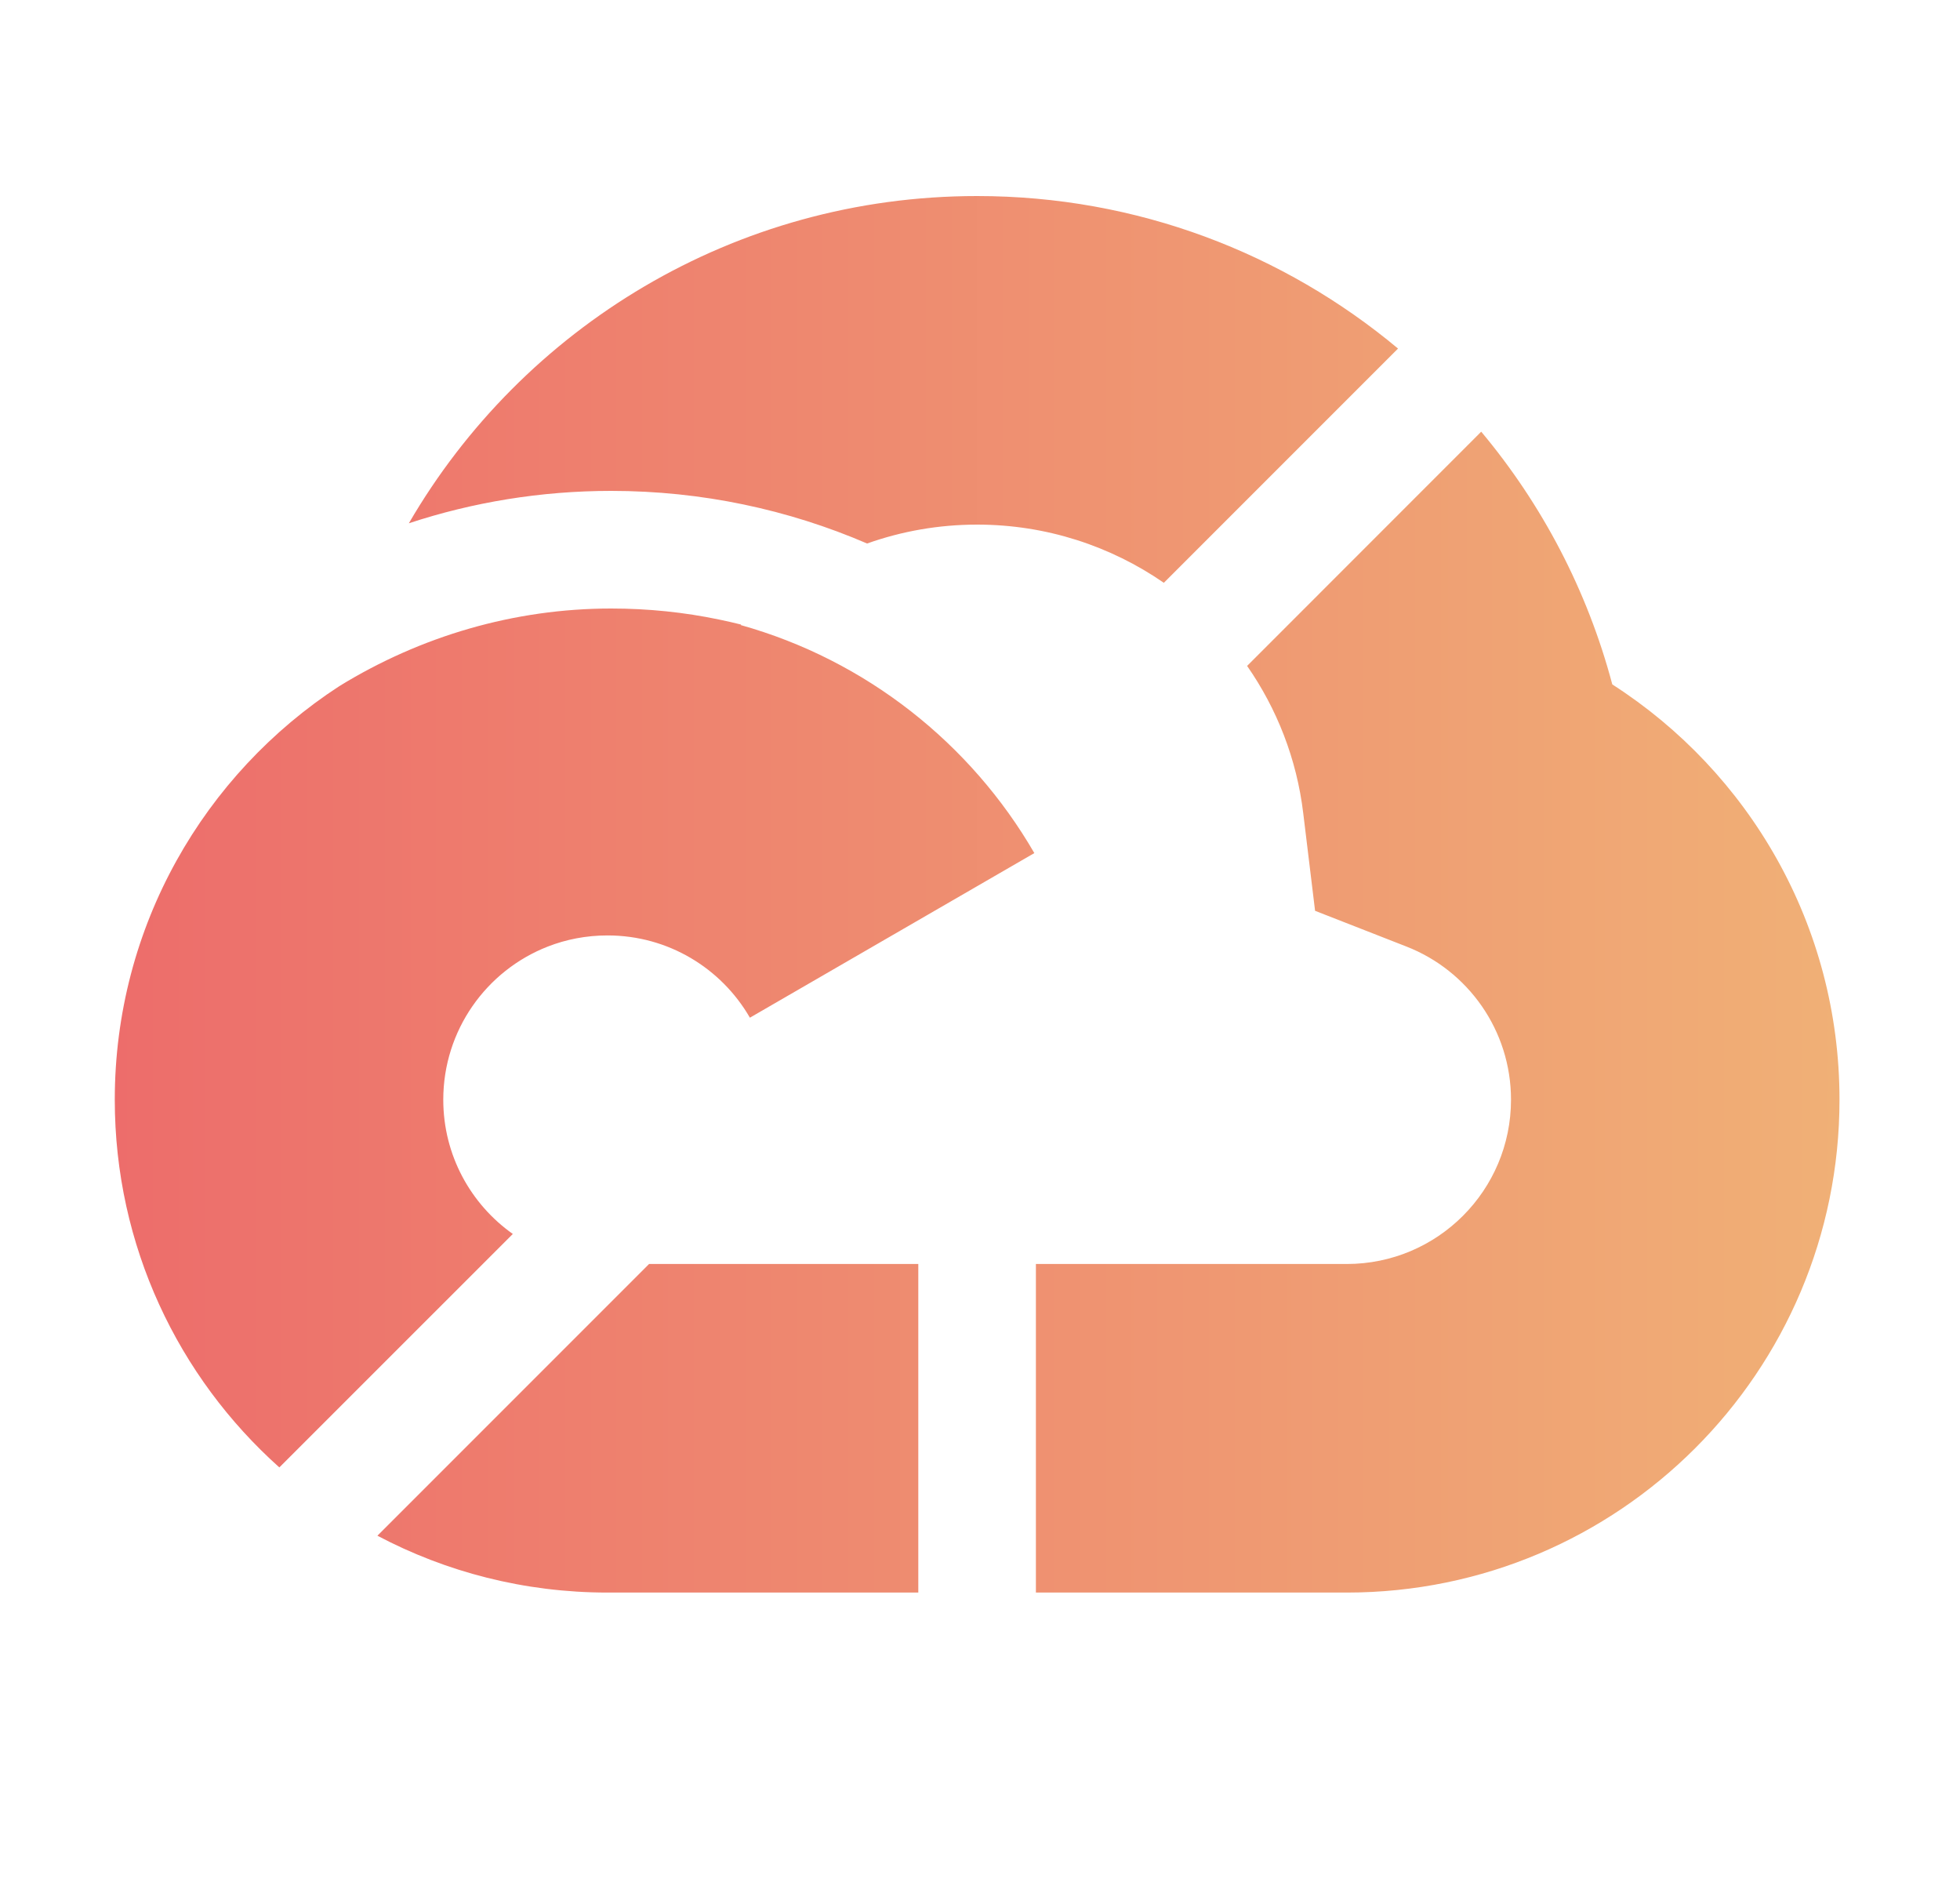<svg xmlns:xlink="http://www.w3.org/1999/xlink" xmlns="http://www.w3.org/2000/svg" width="25" height="24" fill="none" viewBox="0 0 25 24" id="google-cloud"><path fill="url(&quot;#paint0_linear_11_3210&quot;)" fill-rule="evenodd" d="M4.328 8.75C2.606 9.87 1.464 11.812 1.464 14.024C1.464 15.888 2.275 17.562 3.563 18.713L6.541 15.736C6.004 15.356 5.654 14.731 5.654 14.024C5.654 13.139 6.203 12.377 6.987 12.071C7.22 11.98 7.476 11.929 7.749 11.929C8.522 11.929 9.2 12.346 9.565 12.978L13.193 10.879C12.383 9.48 11.045 8.418 9.448 7.971C9.45 7.969 9.452 7.967 9.454 7.965C9.361 7.942 9.268 7.92 9.174 7.901C8.729 7.808 8.268 7.76 7.796 7.76C6.559 7.76 5.366 8.112 4.328 8.75ZM11.06 6.931C11.499 6.775 11.971 6.69 12.463 6.69C13.348 6.69 14.168 6.965 14.845 7.432L17.832 4.445C16.378 3.231 14.507 2.5 12.463 2.5C9.368 2.5 6.666 4.177 5.215 6.673C6.031 6.404 6.9 6.26 7.796 6.26C8.952 6.26 10.057 6.499 11.06 6.931ZM18.893 5.505L15.907 8.492C16.287 9.038 16.54 9.678 16.623 10.371L16.774 11.615L17.94 12.071C18.724 12.377 19.273 13.139 19.273 14.024C19.273 15.181 18.335 16.119 17.178 16.119H13.213V20.309H17.178C20.649 20.309 23.463 17.495 23.463 14.024C23.463 11.797 22.306 9.845 20.565 8.728C20.246 7.527 19.668 6.431 18.893 5.505ZM11.713 20.309V16.119H8.279L4.814 19.584C5.69 20.047 6.689 20.309 7.749 20.309H11.713Z" clip-rule="evenodd"></path><defs><linearGradient id="paint0_linear_11_3210" x1="1.464" x2="23.463" y1="11.405" y2="11.405" gradientUnits="userSpaceOnUse"><stop stop-color="#ED6D6B"></stop><stop offset="1" stop-color="#F0B076"></stop></linearGradient><linearGradient id="paint0_linear_11_3210" x1="1.464" x2="23.463" y1="11.405" y2="11.405" gradientUnits="userSpaceOnUse"><stop stop-color="#ED6D6B"></stop><stop offset="1" stop-color="#F0B076"></stop></linearGradient></defs></svg>